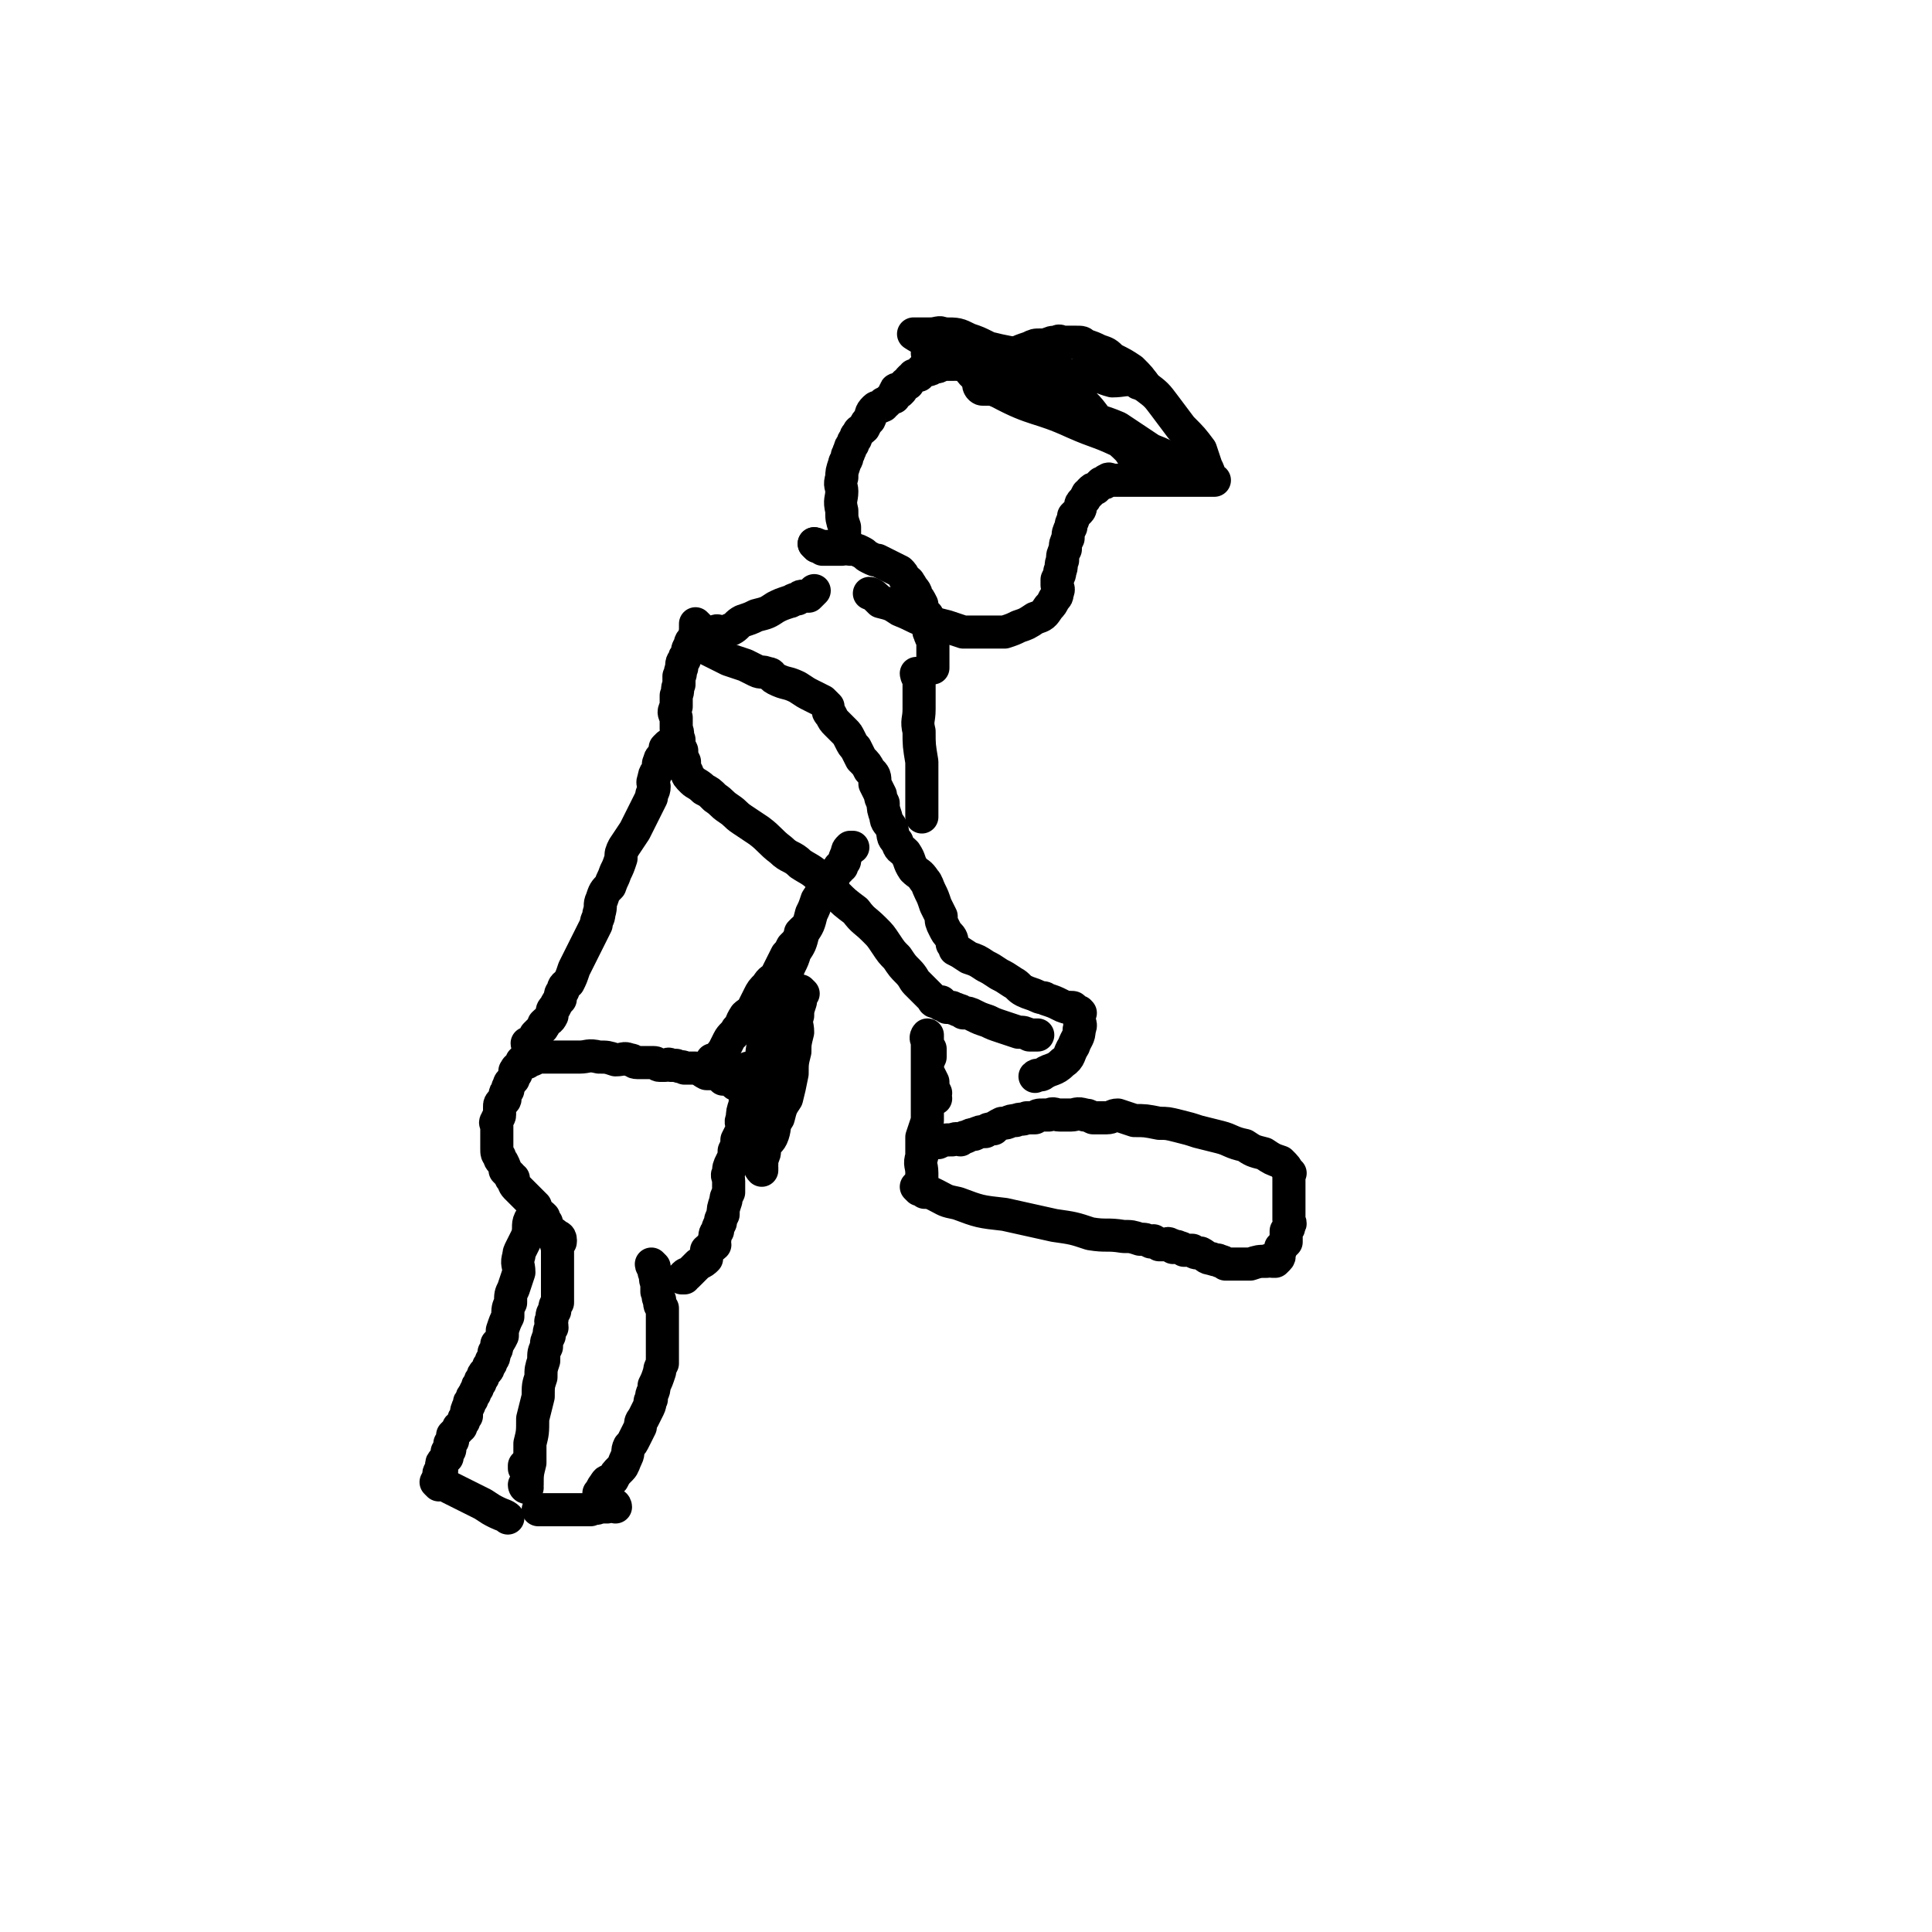 <svg viewBox='0 0 700 700' version='1.1' xmlns='http://www.w3.org/2000/svg' xmlns:xlink='http://www.w3.org/1999/xlink'><g fill='none' stroke='#000000' stroke-width='12' stroke-linecap='round' stroke-linejoin='round'><path d='M223,546c0,0 0,-1 -1,-1 -1,0 -1,0 -2,1 -2,0 -2,0 -3,0 -1,1 -1,0 -3,1 -2,0 -2,0 -4,0 -1,0 -1,0 -3,0 -1,0 -1,0 -2,0 -1,0 -1,0 -3,0 -1,0 -1,0 -2,0 0,0 0,0 -1,0 -1,0 -1,0 -2,0 0,0 0,0 0,0 -1,0 -1,0 -2,0 '/><path d='M191,539c0,0 -1,0 -1,-1 0,0 1,0 1,0 0,-4 0,-4 1,-8 0,-3 0,-3 0,-7 1,-4 1,-4 1,-9 1,-4 1,-4 2,-8 0,-4 0,-4 1,-7 0,-3 0,-3 1,-6 0,-3 0,-3 1,-5 0,-2 0,-2 1,-4 0,-2 0,-2 1,-3 0,-2 -1,-2 0,-3 0,-2 0,-2 1,-3 0,-2 0,-2 1,-3 0,-3 0,-3 0,-5 0,-2 0,-2 0,-4 0,-2 0,-2 0,-4 0,-2 0,-2 0,-4 0,-1 0,-1 0,-3 0,-1 -1,-1 0,-2 0,0 1,0 1,0 0,-1 -1,0 -1,0 '/><path d='M203,449c0,0 0,-1 -1,-1 0,0 0,1 0,1 0,-1 0,-1 0,-1 -1,-1 -1,-1 -3,-2 0,0 0,0 0,0 -1,-1 -1,-1 -1,-2 0,-1 0,-1 0,-1 -1,-1 -1,-1 -1,-2 -1,-1 -1,-1 -2,-1 0,-1 -1,-1 -1,-1 0,-1 0,-1 0,-2 -1,-1 -1,-1 -1,-1 -1,-1 -1,-1 -1,-1 -1,-1 -1,-1 -1,-1 -1,-1 -1,-1 -1,-1 -1,-1 -1,-1 -2,-2 -1,-1 -1,-1 -1,-1 -1,-1 -1,-2 -1,-3 -1,0 -1,0 -1,-1 -1,-1 -1,-1 -2,-2 0,-1 0,-1 -1,-3 -1,-1 -1,-1 -1,-2 -1,-1 -1,-1 -1,-3 0,-1 0,-1 0,-2 0,-1 0,-1 0,-2 0,-1 0,-1 0,-2 0,-1 0,-1 0,-2 0,-1 -1,-1 0,-2 0,-1 1,-1 1,-2 0,-1 0,-2 0,-3 0,-1 0,-1 1,-2 0,0 1,0 1,-1 0,0 0,0 0,-1 0,-1 0,-1 1,-2 0,0 0,0 0,-1 1,-1 0,-1 1,-2 0,0 0,0 1,-1 0,-1 0,-1 1,-2 0,-1 -1,-1 0,-1 0,-1 0,-1 1,-1 0,-1 0,-1 1,-1 0,-1 0,-1 0,-1 0,0 0,0 0,0 0,-1 0,0 1,0 0,0 0,0 1,0 0,-1 0,-1 0,-1 1,-1 1,0 2,0 2,-1 2,-1 4,-1 3,0 3,0 5,0 4,0 4,0 8,0 3,0 3,-1 7,0 3,0 3,0 6,1 3,0 3,-1 5,0 2,0 1,1 3,1 1,0 1,0 2,0 1,0 1,0 2,0 1,0 1,0 2,0 1,0 1,1 2,1 1,0 1,0 2,0 1,0 1,-1 2,0 1,0 1,0 2,0 2,1 2,0 3,1 2,0 2,0 4,0 3,1 2,1 4,2 3,0 3,0 5,1 0,0 0,0 1,1 1,0 1,-1 2,0 1,0 1,0 2,1 0,0 0,1 1,1 '/><path d='M272,388c0,0 -1,-1 -1,-1 0,1 0,1 0,3 -1,1 0,1 0,3 0,1 0,1 0,3 -1,2 -1,2 -1,4 -1,3 -1,3 -1,5 -1,2 0,2 0,4 -1,2 -1,2 -2,4 0,2 0,2 -1,4 0,2 0,2 -1,4 -1,2 -1,2 -1,4 -1,1 0,1 0,3 0,2 0,2 0,4 -1,2 -1,2 -1,3 -1,3 -1,3 -1,5 -1,2 -1,2 -1,3 -1,2 -1,2 -1,3 -1,1 -1,1 -1,3 -1,1 0,1 0,2 -1,1 -2,1 -3,2 0,1 0,2 0,3 -1,1 -1,1 -3,2 -1,1 -1,1 -2,2 -1,1 -1,1 -2,2 0,0 0,-1 -1,0 0,0 0,0 0,1 0,0 -1,0 -1,0 '/><path d='M237,459c0,0 -1,-1 -1,-1 0,1 1,1 1,3 1,2 0,2 1,4 0,2 0,1 0,3 1,2 0,2 1,3 0,2 0,2 1,3 0,2 0,2 0,4 0,3 0,3 0,5 0,1 0,1 0,3 0,1 0,1 0,3 0,1 0,1 0,2 0,1 0,1 0,3 -1,2 -1,2 -1,3 -1,3 -1,3 -2,5 0,3 -1,2 -1,5 -1,1 0,1 -1,3 -1,2 -1,2 -2,4 -1,1 -1,2 -1,3 -1,2 -1,2 -2,4 -1,2 -1,2 -2,3 -1,2 0,2 -1,4 -1,2 -1,3 -2,4 -2,2 -2,2 -3,4 -2,1 -2,0 -3,2 -1,1 -1,2 -2,3 '/><path d='M193,443c0,0 -1,-1 -1,-1 -1,2 0,3 -1,6 -1,2 -1,2 -2,4 -1,2 -1,2 -1,3 -1,3 0,3 0,6 -1,3 -1,3 -2,6 -1,2 -1,2 -1,5 -1,2 -1,2 -1,5 -1,2 -1,2 -2,5 0,1 0,1 0,2 -1,2 -1,2 -2,3 0,2 0,2 -1,3 0,2 0,2 -1,3 0,1 0,1 -1,2 0,1 0,1 -1,2 0,0 0,0 0,0 -1,1 -1,1 -1,2 -1,1 -1,1 -1,2 -1,1 -1,1 -1,2 -1,1 -1,2 -1,2 -1,1 -1,1 -1,2 -1,1 -1,1 -1,2 -1,2 -1,2 -1,4 -1,1 -1,1 -1,2 -1,1 -1,1 -1,2 -1,0 -1,0 -1,1 -1,1 -1,1 -2,2 0,1 0,1 0,2 -1,1 -1,1 -1,1 0,1 0,1 0,2 0,1 -1,1 -1,1 0,1 0,1 0,2 -1,1 -1,1 -1,1 -1,1 -1,1 -1,2 0,1 0,1 0,2 0,0 -1,0 -1,1 0,0 0,0 0,1 '/><path d='M159,538c0,0 -1,-1 -1,-1 2,0 3,1 5,2 2,1 2,1 4,2 2,1 2,1 4,2 2,1 2,1 4,2 3,2 3,2 5,3 2,1 3,1 4,2 '/><path d='M191,532c0,0 0,-1 -1,-1 0,0 0,0 0,1 '/><path d='M192,379c0,0 -1,0 -1,-1 0,0 1,0 2,-1 1,-1 1,-1 1,-2 1,-1 1,-1 2,-2 1,-1 1,-1 1,-2 2,-2 2,-1 3,-3 0,-2 0,-2 1,-3 1,-2 1,-2 2,-3 0,-2 0,-2 1,-3 0,-2 1,-2 2,-3 1,-2 1,-2 2,-5 1,-2 1,-2 2,-4 1,-2 1,-2 2,-4 1,-2 1,-2 2,-4 1,-2 1,-2 2,-4 0,-2 1,-2 1,-4 1,-3 0,-3 1,-5 1,-3 1,-3 3,-5 1,-3 1,-2 2,-5 1,-2 1,-2 2,-5 0,-2 0,-2 1,-4 2,-3 2,-3 4,-6 1,-2 1,-2 2,-4 1,-2 1,-2 2,-4 1,-2 1,-2 2,-4 0,-2 1,-2 1,-4 0,-1 -1,-1 0,-3 0,-2 1,-2 2,-4 0,-1 -1,-1 0,-2 0,-1 0,-1 1,-2 0,0 0,0 1,-1 0,-1 0,-1 0,-2 0,0 0,0 1,-1 0,0 0,0 0,0 '/><path d='M253,227c0,0 -1,-1 -1,-1 0,2 0,3 0,5 -1,1 -2,1 -2,3 -1,1 -1,2 -1,3 -1,1 -1,1 -1,2 -1,1 -1,1 -1,3 -1,2 0,2 -1,3 0,2 0,2 0,3 -1,2 0,2 -1,4 0,2 0,2 0,4 -1,2 -1,2 0,4 0,2 0,2 0,4 1,2 0,2 1,4 0,2 0,2 1,4 0,2 0,2 1,4 0,2 0,2 1,4 0,1 0,1 2,3 1,1 2,1 4,3 2,1 2,1 4,3 3,2 2,2 5,4 3,2 2,2 5,4 3,2 3,2 6,4 4,3 4,4 8,7 3,3 4,2 7,5 3,2 4,2 7,5 3,3 2,3 6,6 3,3 3,3 7,6 3,4 3,3 7,7 2,2 2,2 4,5 2,3 2,3 4,5 2,3 2,3 4,5 2,2 2,3 3,4 2,2 2,2 4,4 0,0 0,0 1,1 0,0 0,0 1,1 0,0 0,1 1,1 0,0 0,0 1,0 0,0 0,0 1,0 0,0 0,0 0,1 1,0 1,0 1,0 1,1 1,1 1,1 0,0 0,0 1,0 0,0 0,0 1,0 1,1 1,0 2,1 1,0 1,0 2,1 2,0 2,0 4,1 2,1 2,1 5,2 2,1 2,1 5,2 3,1 3,1 6,2 2,0 2,0 4,1 1,0 1,0 2,0 0,0 1,0 1,0 '/><path d='M253,233c0,0 -1,-1 -1,-1 1,1 2,1 4,3 2,1 2,1 4,2 2,1 2,1 4,2 3,1 3,1 6,2 2,1 2,1 4,2 2,1 2,0 4,1 2,0 1,1 3,2 4,2 4,1 8,3 3,2 3,2 5,3 2,1 2,1 4,2 1,1 1,1 2,2 0,2 0,2 1,3 1,2 1,2 2,3 1,1 1,1 3,3 1,1 1,1 2,3 1,2 1,2 2,3 1,2 1,2 2,4 2,2 2,2 3,4 2,2 2,2 2,5 1,2 1,2 2,4 0,1 0,1 1,3 0,2 0,2 1,5 0,2 1,2 2,4 1,3 0,3 2,5 1,3 1,2 3,4 2,3 1,3 3,6 2,2 2,1 4,4 1,1 1,2 2,4 1,2 1,2 2,5 1,2 1,2 2,4 0,2 0,2 1,4 1,2 1,2 2,3 1,1 1,2 1,3 1,1 1,1 1,2 2,1 2,1 5,3 3,1 3,1 6,3 2,1 2,1 5,3 2,1 2,1 5,3 2,1 2,2 4,3 2,1 3,1 5,2 2,1 2,0 3,1 3,1 3,1 5,2 2,1 2,1 4,1 1,0 1,0 1,1 1,0 0,0 0,0 1,1 1,1 2,1 0,0 0,-1 0,0 1,0 0,0 0,1 0,0 0,0 0,1 0,2 1,2 0,4 0,3 -1,3 -2,6 -2,3 -1,4 -4,6 -3,3 -4,2 -7,4 -1,1 -2,0 -3,1 '/><path d='M259,385c0,0 -1,-1 -1,-1 0,0 1,0 2,0 1,-2 1,-2 2,-3 1,-2 1,-2 2,-4 1,-2 2,-2 3,-4 2,-2 1,-2 3,-5 1,-1 2,-1 3,-3 1,-2 1,-2 2,-4 1,-2 1,-2 3,-4 1,-2 2,-2 3,-3 1,-2 1,-2 2,-4 1,-2 1,-2 2,-4 1,-1 1,-1 2,-3 1,-1 1,-1 2,-2 0,-1 1,-1 1,-2 0,0 0,-1 0,-1 1,-1 1,-1 1,-1 '/><path d='M291,360c0,0 -1,-1 -1,-1 0,1 0,2 0,4 -1,3 -1,3 -1,5 -1,3 0,3 0,6 -1,4 -1,4 -1,7 -1,4 -1,4 -1,8 -1,5 -1,5 -2,9 -2,3 -2,3 -3,7 -2,3 -1,3 -2,6 -1,3 -2,2 -3,5 0,2 0,2 -1,4 0,1 0,1 0,2 -1,1 0,1 0,1 0,0 0,1 0,1 -1,-1 -1,-2 -1,-3 -1,-4 0,-4 0,-7 0,-5 0,-5 0,-9 0,-5 -1,-5 0,-9 0,-5 0,-5 1,-11 0,-4 0,-4 1,-8 1,-5 2,-4 3,-9 2,-4 2,-4 3,-8 1,-3 1,-3 2,-7 1,-4 2,-4 3,-8 2,-3 2,-3 3,-7 2,-3 2,-3 3,-7 1,-2 1,-2 2,-5 2,-3 2,-3 3,-5 1,-2 1,-2 3,-3 1,-2 0,-2 2,-3 0,-1 0,-1 1,-1 0,-1 0,-1 1,-2 0,-1 0,-1 1,-3 0,-1 0,-1 1,-2 0,0 0,0 1,0 '/><path d='M253,230c0,0 -1,-1 -1,-1 1,0 1,1 3,1 1,0 1,0 2,0 1,-1 1,-1 2,-1 1,-1 1,0 3,0 2,0 2,-1 3,-1 2,-1 2,-2 4,-3 3,-1 3,-1 5,-2 4,-1 4,-1 7,-3 2,-1 2,-1 5,-2 1,0 1,-1 3,-1 1,-1 1,-1 2,-1 0,0 0,0 1,0 0,0 0,0 1,0 1,-1 1,-1 2,-2 '/><path d='M333,245c0,0 -1,-1 -1,-1 0,0 0,1 1,2 0,1 0,1 0,3 0,4 0,4 0,8 0,4 -1,4 0,8 0,5 0,5 1,11 0,5 0,5 0,10 0,5 0,7 0,10 '/><path d='M296,198c0,0 -1,-1 -1,-1 0,0 1,1 2,1 1,0 1,0 2,0 1,0 1,0 2,0 1,0 1,0 2,0 1,0 1,0 2,0 1,0 1,0 3,1 2,0 2,0 4,1 2,1 1,1 3,2 2,1 2,1 3,1 2,1 2,1 4,2 2,1 2,1 4,2 1,1 1,1 2,3 2,1 1,1 2,2 1,2 2,2 2,4 1,1 1,1 2,3 0,1 0,1 1,3 0,0 0,0 1,1 0,0 -1,1 0,1 0,1 1,0 1,1 0,0 0,1 0,1 -1,1 0,1 0,2 0,1 -1,1 0,1 0,0 0,0 0,1 0,0 0,1 1,1 0,1 0,1 0,2 0,1 0,1 0,2 0,2 0,2 0,4 0,1 0,2 0,3 '/><path d='M296,198c0,0 -1,-1 -1,-1 0,0 1,0 2,1 0,0 0,0 1,1 0,0 0,0 1,0 0,0 0,0 1,0 0,0 0,0 1,0 0,0 0,0 1,0 0,0 0,0 1,0 1,0 1,0 1,0 1,0 1,0 1,0 0,-1 -1,-1 0,-1 0,-1 0,-1 1,-3 0,-2 0,-2 0,-4 -1,-3 -1,-3 -1,-6 -1,-4 0,-4 0,-7 0,-2 -1,-2 0,-5 0,-2 0,-2 1,-5 0,-1 1,-1 1,-3 1,-1 0,-1 1,-2 0,-1 0,-1 1,-2 0,-1 0,-1 1,-2 0,-1 0,-1 1,-2 0,-1 1,-1 2,-2 1,-2 1,-2 2,-3 1,-2 0,-2 2,-4 1,-1 1,0 3,-1 0,-1 0,-1 1,-1 1,-1 1,-1 2,-2 0,0 0,0 1,0 0,-1 0,-1 0,-1 0,-1 0,-1 1,-1 0,0 -1,-1 0,-1 0,0 0,1 1,1 1,-1 1,-1 1,-2 1,0 1,0 1,-1 0,0 0,0 1,0 0,-1 0,-1 1,-2 1,0 0,0 1,-1 1,0 1,0 2,0 1,-1 0,-1 1,-2 1,0 1,0 2,0 1,0 1,0 2,-1 2,0 2,0 3,-1 2,0 3,0 5,0 3,-1 3,-1 6,-1 4,-1 4,-1 8,-1 2,0 2,0 4,-1 2,0 2,0 4,-1 2,-1 2,-1 5,-2 2,-1 2,-1 4,-1 1,0 1,0 2,0 2,-1 2,-1 4,-1 1,-1 1,0 2,0 1,0 1,0 1,0 0,0 0,0 1,0 0,0 0,0 1,0 0,0 0,0 1,0 0,0 0,0 1,0 2,0 2,0 3,1 3,1 3,1 5,2 3,1 3,1 5,3 4,2 4,2 7,4 3,3 3,3 5,6 4,3 4,3 7,7 3,4 3,4 6,8 4,4 4,4 7,8 1,3 1,3 2,6 1,2 1,2 1,3 0,1 0,1 0,1 1,1 2,1 2,1 -2,0 -3,0 -5,0 -3,0 -3,0 -6,0 -3,0 -3,0 -7,0 -3,0 -3,0 -5,0 -2,0 -2,0 -3,0 -1,0 -1,0 -2,0 0,0 0,0 -1,0 -1,0 -1,0 -1,0 0,0 0,0 -1,0 0,0 0,0 -1,0 0,0 0,0 -1,0 0,0 0,0 -1,0 -1,0 -1,0 -1,0 -1,0 -1,0 -2,0 -1,0 -1,-1 -2,0 -1,0 0,1 -1,1 0,0 0,0 -1,0 -1,1 -1,1 -2,2 -1,0 -1,0 -2,1 0,1 -1,1 -1,1 -1,2 -1,2 -2,3 -1,1 0,2 -1,3 -1,1 -1,1 -2,2 0,2 -1,2 -1,4 -1,2 -1,2 -1,4 -1,2 -1,2 -1,4 -1,2 -1,2 -1,4 -1,2 0,2 -1,4 0,1 0,1 -1,3 0,1 0,1 0,2 0,1 1,1 0,3 0,1 0,1 -1,2 -1,2 -1,2 -2,3 -2,3 -2,3 -5,4 -3,2 -3,2 -6,3 -2,1 -2,1 -5,2 -2,0 -2,0 -5,0 -2,0 -2,0 -4,0 -3,0 -3,0 -6,0 -3,-1 -3,-1 -6,-2 -4,-1 -4,-1 -8,-2 -5,-2 -4,-2 -9,-4 -3,-2 -3,-2 -7,-3 -2,-2 -3,-3 -4,-3 '/><path d='M415,170c0,0 -1,0 -1,-1 0,0 0,0 -1,0 -2,-3 -2,-3 -4,-6 -5,-5 -5,-4 -10,-9 -4,-5 -4,-6 -9,-10 -5,-4 -6,-3 -12,-6 -3,-2 -3,-2 -6,-4 -3,-1 -3,-1 -5,-2 -2,-1 -2,-1 -5,-2 -1,0 -1,0 -3,0 -2,0 -2,0 -3,0 -1,0 -1,0 -2,0 -1,0 -1,-1 -1,0 -1,0 0,1 -1,1 0,2 -1,3 0,4 4,4 5,5 10,7 13,7 14,5 27,11 9,4 9,3 19,8 5,3 5,3 10,6 3,1 4,1 7,1 0,0 0,0 1,0 0,0 1,0 1,0 -5,-3 -5,-3 -10,-5 -6,-4 -6,-4 -12,-8 -7,-3 -7,-2 -13,-5 -5,-2 -5,-2 -10,-4 -5,-2 -6,-2 -11,-3 -4,-1 -4,-2 -8,-2 -2,-1 -2,0 -4,0 -1,0 -2,0 -3,0 -1,0 -2,-2 -1,-2 2,1 2,2 5,2 7,2 8,2 15,4 5,1 7,1 10,1 1,0 -1,0 -1,0 0,0 1,0 1,0 0,-1 -1,-1 -2,-1 -2,-3 -2,-3 -4,-6 -4,-4 -4,-4 -9,-7 -6,-4 -6,-3 -12,-6 -4,-2 -4,-2 -7,-3 -4,-2 -4,-2 -9,-2 -2,-1 -2,0 -5,0 -2,0 -2,0 -3,0 -1,0 -1,0 -2,0 -1,0 -1,0 -1,0 3,2 4,2 8,4 8,3 8,3 16,5 7,2 7,1 13,2 4,1 4,1 8,1 3,0 3,0 5,0 0,0 0,0 1,0 0,0 1,0 1,0 0,0 -1,0 -2,0 -5,-2 -4,-2 -9,-4 -5,-1 -5,-1 -10,-2 -4,-1 -4,-1 -9,-1 -3,0 -3,0 -6,0 -3,0 -3,0 -5,0 -1,0 -1,0 -2,1 -1,0 -2,-1 -3,0 0,0 -1,1 -1,1 0,0 1,0 2,0 6,2 6,3 13,5 7,1 7,1 13,2 6,1 6,1 11,1 3,0 3,0 6,0 1,0 1,0 2,0 1,0 1,0 2,0 1,0 1,0 2,0 1,0 1,0 1,0 3,0 3,-1 6,0 5,0 5,1 9,2 4,0 5,-1 8,0 1,0 1,1 2,1 0,0 0,0 0,0 1,0 2,0 1,0 -2,-2 -3,-2 -5,-4 -1,0 -1,-1 -2,-1 '/><path d='M339,398c0,0 -1,0 -1,-1 0,-1 1,-1 1,-1 -1,-2 -1,-2 -1,-4 -1,-2 -1,-2 -2,-4 0,-2 0,-3 1,-5 0,-1 0,-1 0,-3 -1,-1 -1,-1 -1,-3 -1,-1 0,-2 0,-2 0,2 0,3 0,6 0,4 0,4 0,8 0,5 0,5 0,10 0,3 0,3 0,7 -1,3 -1,3 -2,6 0,4 0,4 0,7 -1,3 0,3 0,6 0,2 0,2 0,3 0,1 0,1 0,2 0,1 0,1 0,1 '/><path d='M333,431c0,0 -1,-1 -1,-1 1,0 2,1 3,2 2,0 2,0 4,1 4,2 3,2 8,3 8,3 8,3 17,4 9,2 9,2 18,4 7,1 7,1 13,3 6,1 6,0 12,1 3,0 3,0 6,1 2,0 2,0 4,1 1,0 1,-1 1,0 1,0 1,0 2,1 1,0 1,0 2,0 1,0 1,-1 2,0 1,0 0,0 1,1 1,0 1,-1 2,0 1,0 1,0 2,1 1,0 1,0 3,0 1,1 1,1 3,1 2,1 2,2 4,2 2,1 2,0 3,1 1,0 1,0 2,1 1,0 1,0 1,0 1,0 1,0 1,0 2,0 2,0 4,0 0,0 0,0 1,0 1,0 1,0 2,0 3,-1 3,-1 6,-1 1,-1 1,0 2,0 0,0 0,0 1,0 0,0 0,0 0,0 1,-1 1,-1 1,-1 1,-1 0,-1 0,-1 1,-2 1,-2 1,-3 1,-1 1,-1 2,-2 0,-1 0,-1 0,-1 0,-2 0,-2 0,-3 1,-1 1,-1 1,-2 1,-1 0,-1 0,-2 0,-2 0,-2 0,-3 0,-2 0,-2 0,-3 0,-2 0,-2 0,-3 0,-2 0,-2 0,-4 0,-2 0,-2 0,-3 0,-1 1,-1 0,-1 -1,-2 -1,-2 -3,-4 -3,-1 -3,-1 -6,-3 -4,-1 -4,-1 -7,-3 -5,-1 -5,-2 -9,-3 -4,-1 -4,-1 -8,-2 -3,-1 -3,-1 -7,-2 -4,-1 -4,-1 -7,-1 -5,-1 -5,-1 -9,-1 -3,-1 -3,-1 -6,-2 -2,0 -2,1 -4,1 -1,0 -1,0 -2,0 -2,0 -2,0 -3,0 -2,-1 -2,-1 -3,-1 -3,-1 -3,0 -5,0 -2,0 -2,0 -4,0 -2,0 -2,-1 -4,0 -1,0 -1,0 -2,0 -2,0 -2,0 -3,1 -2,0 -2,0 -3,0 -2,1 -2,0 -4,1 -3,0 -2,1 -5,1 -2,1 -2,1 -3,2 -2,0 -2,0 -3,1 -2,0 -2,0 -4,1 -1,0 -1,0 -3,1 -1,0 -1,0 -2,1 -1,0 -1,-1 -3,0 -3,0 -3,0 -5,1 -2,0 -2,0 -4,1 0,0 -1,0 -1,0 '/></g>
</svg>